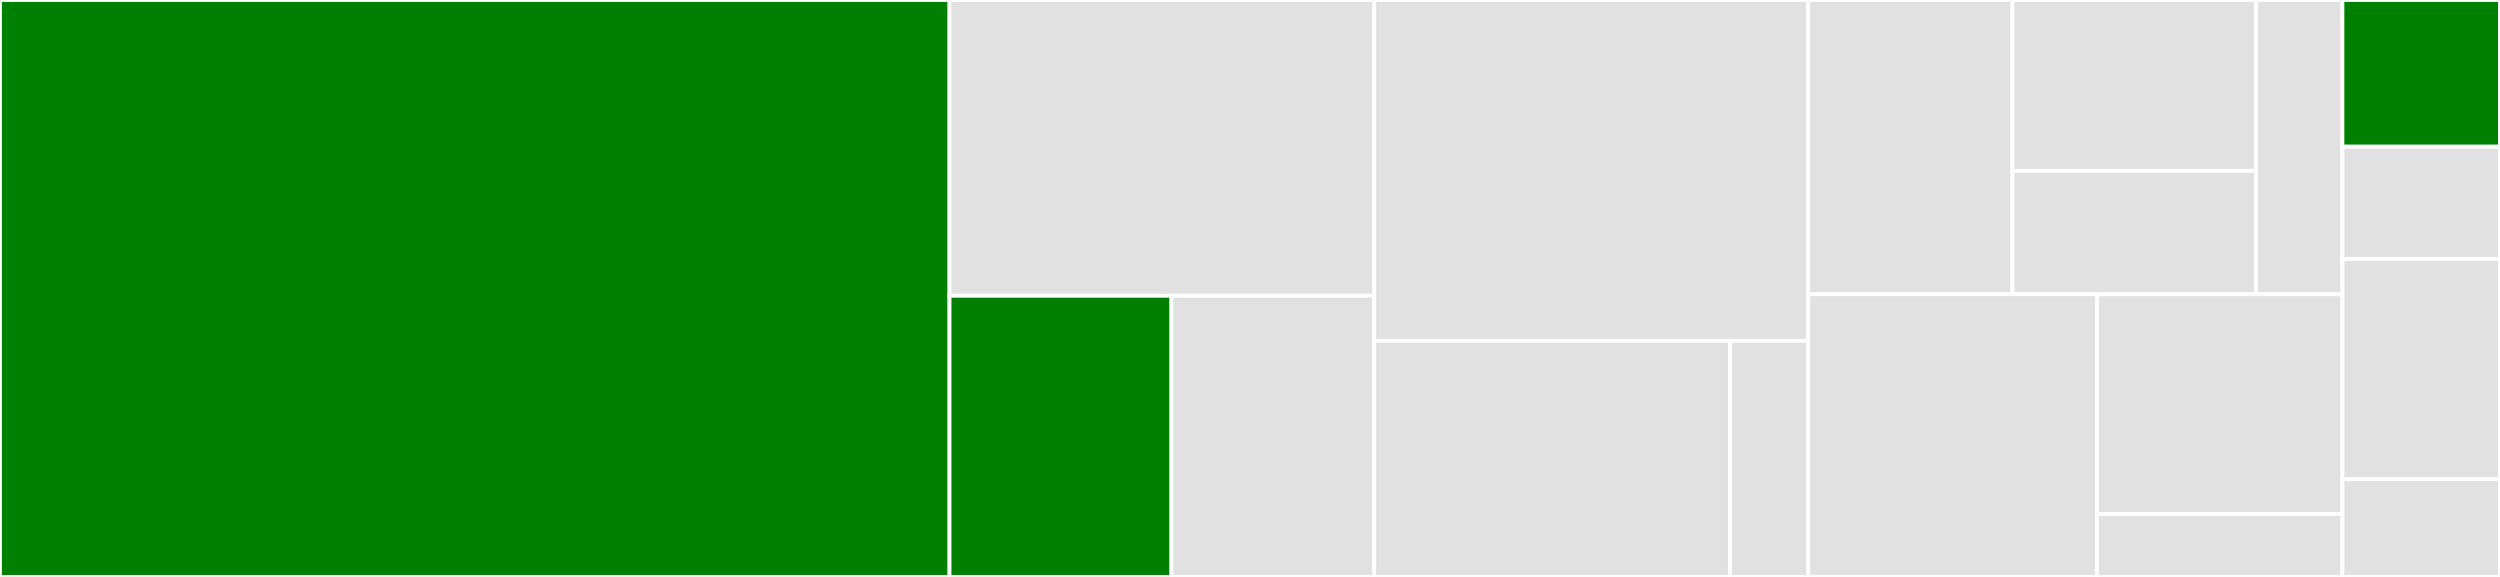<svg baseProfile="full" width="650" height="150" viewBox="0 0 650 150" version="1.1"
xmlns="http://www.w3.org/2000/svg" xmlns:ev="http://www.w3.org/2001/xml-events"
xmlns:xlink="http://www.w3.org/1999/xlink">

<rect x="0" y="0" width="650" height="150" fill="#333333" stroke="none"/>

<style>rect.s{mask:url(#mask);}</style>
<defs>
  <pattern id="white" width="4" height="4" patternUnits="userSpaceOnUse" patternTransform="rotate(45)">
    <rect width="2" height="2" transform="translate(0,0)" fill="white"></rect>
  </pattern>
  <mask id="mask">
    <rect x="0" y="0" width="100%" height="100%" fill="url(#white)"></rect>
  </mask>
</defs>

<rect x="0" y="0" width="246.875" height="150.0" fill="green" stroke="white" stroke-width="1" class=" tooltipped" data-content="feature_extraction/feature_calculators.py"><title>feature_extraction/feature_calculators.py</title></rect>
<rect x="246.875" y="0" width="110.417" height="76.887" fill="#e1e1e1" stroke="white" stroke-width="1" class=" tooltipped" data-content="feature_extraction/data.py"><title>feature_extraction/data.py</title></rect>
<rect x="246.875" y="76.887" width="57.702" height="73.113" fill="green" stroke="white" stroke-width="1" class=" tooltipped" data-content="feature_extraction/extraction.py"><title>feature_extraction/extraction.py</title></rect>
<rect x="304.577" y="76.887" width="52.715" height="73.113" fill="#e1e1e1" stroke="white" stroke-width="1" class=" tooltipped" data-content="feature_extraction/settings.py"><title>feature_extraction/settings.py</title></rect>
<rect x="357.292" y="0" width="112.847" height="88.615" fill="#e1e1e1" stroke="white" stroke-width="1" class=" tooltipped" data-content="utilities/dataframe_functions.py"><title>utilities/dataframe_functions.py</title></rect>
<rect x="357.292" y="88.615" width="92.484" height="61.385" fill="#e1e1e1" stroke="white" stroke-width="1" class=" tooltipped" data-content="utilities/distribution.py"><title>utilities/distribution.py</title></rect>
<rect x="449.775" y="88.615" width="20.363" height="61.385" fill="#e1e1e1" stroke="white" stroke-width="1" class=" tooltipped" data-content="utilities/string_manipulation.py"><title>utilities/string_manipulation.py</title></rect>
<rect x="470.139" y="0" width="53.105" height="76.5" fill="#e1e1e1" stroke="white" stroke-width="1" class=" tooltipped" data-content="transformers/relevant_feature_augmenter.py"><title>transformers/relevant_feature_augmenter.py</title></rect>
<rect x="523.243" y="0" width="63.317" height="44.419" fill="#e1e1e1" stroke="white" stroke-width="1" class=" tooltipped" data-content="transformers/feature_selector.py"><title>transformers/feature_selector.py</title></rect>
<rect x="523.243" y="44.419" width="63.317" height="32.081" fill="#e1e1e1" stroke="white" stroke-width="1" class=" tooltipped" data-content="transformers/per_column_imputer.py"><title>transformers/per_column_imputer.py</title></rect>
<rect x="586.56" y="0" width="22.467" height="76.5" fill="#e1e1e1" stroke="white" stroke-width="1" class=" tooltipped" data-content="transformers/feature_augmenter.py"><title>transformers/feature_augmenter.py</title></rect>
<rect x="470.139" y="76.5" width="75.113" height="73.5" fill="#e1e1e1" stroke="white" stroke-width="1" class=" tooltipped" data-content="feature_selection/relevance.py"><title>feature_selection/relevance.py</title></rect>
<rect x="545.252" y="76.5" width="63.776" height="57.167" fill="#e1e1e1" stroke="white" stroke-width="1" class=" tooltipped" data-content="feature_selection/significance_tests.py"><title>feature_selection/significance_tests.py</title></rect>
<rect x="545.252" y="133.667" width="63.776" height="16.333" fill="#e1e1e1" stroke="white" stroke-width="1" class=" tooltipped" data-content="feature_selection/selection.py"><title>feature_selection/selection.py</title></rect>
<rect x="609.028" y="0" width="40.972" height="38.136" fill="green" stroke="white" stroke-width="1" class=" tooltipped" data-content="convenience/bindings.py"><title>convenience/bindings.py</title></rect>
<rect x="609.028" y="38.136" width="40.972" height="29.237" fill="#e1e1e1" stroke="white" stroke-width="1" class=" tooltipped" data-content="convenience/relevant_extraction.py"><title>convenience/relevant_extraction.py</title></rect>
<rect x="609.028" y="67.373" width="40.972" height="57.203" fill="#e1e1e1" stroke="white" stroke-width="1" class=" tooltipped" data-content="scripts/run_tsfresh.py"><title>scripts/run_tsfresh.py</title></rect>
<rect x="609.028" y="124.576" width="40.972" height="25.424" fill="#e1e1e1" stroke="white" stroke-width="1" class=" tooltipped" data-content="defaults.py"><title>defaults.py</title></rect>
</svg>